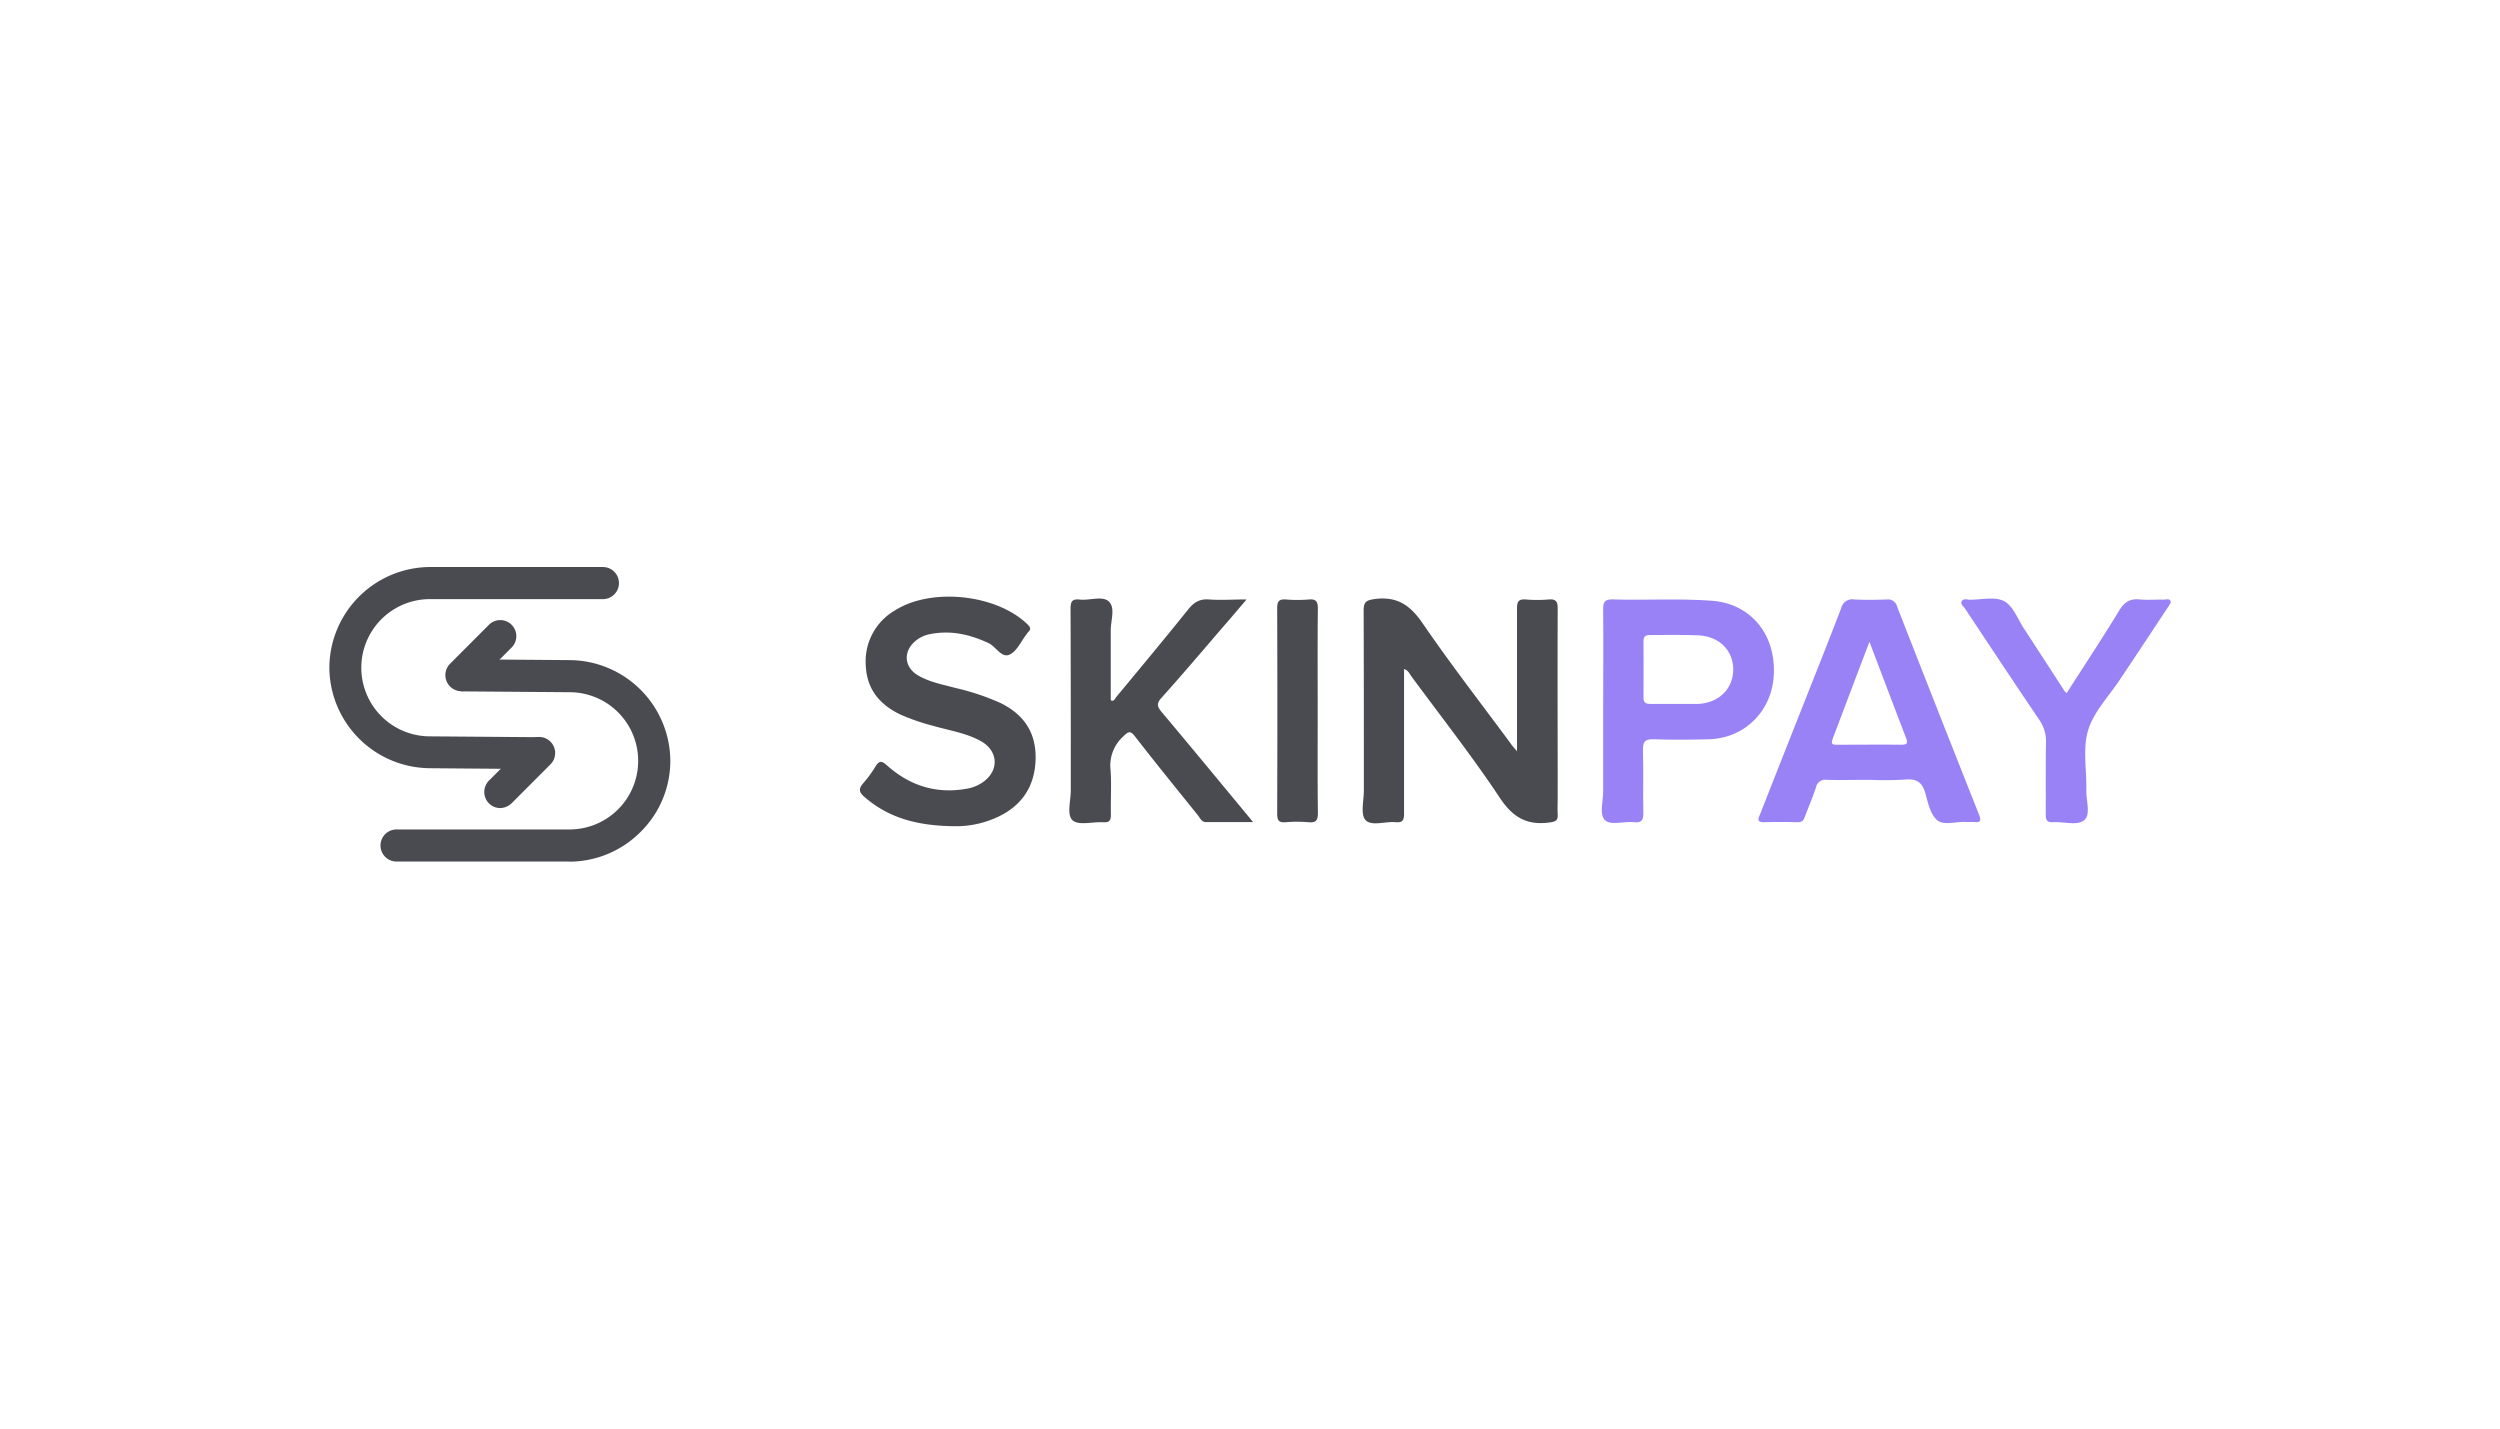 <svg id="Layer_1" data-name="Layer 1" xmlns="http://www.w3.org/2000/svg" viewBox="0 0 630 360"><defs><style>.cls-1,.cls-2{fill:#4a4a51;}.cls-1{fill-rule:evenodd;}.cls-3{fill:#9882f5;}</style></defs><title>545_white</title><g id="Page-1"><g id="Landing"><g id="Материалы"><g id="Логотип"><g id="skinpay"><g id="Слой_1" data-name="Слой 1"><g id="Group"><path id="Shape" class="cls-1" d="M143.42,217.11H99.93a4,4,0,0,1,0-8.09h43.49a17.29,17.29,0,1,0,.22-34.58l-26.95-.21a4,4,0,0,1,.06-8.09h0l27,.21a25.54,25.54,0,0,1,25.17,25.19,25.16,25.16,0,0,1-7.39,18,25.42,25.42,0,0,1-18.11,7.6Z"/><path id="Shape-2" data-name="Shape" class="cls-1" d="M135.18,193.81h0l-27-.22A25.52,25.52,0,0,1,83,168.4a25.49,25.49,0,0,1,25.44-25.51h43.49a4,4,0,0,1,0,8.09H108.45a17.29,17.29,0,1,0-.22,34.58l27,.21a4,4,0,0,1,4,4.1,4,4,0,0,1-4,3.94Z"/><path id="Shape-3" data-name="Shape" class="cls-1" d="M126.07,203.63a4,4,0,0,1-2.86-1.19,4.08,4.08,0,0,1,0-5.72L133,186.9a4,4,0,0,1,5.72,5.72l-9.81,9.82a4.23,4.23,0,0,1-2.86,1.19Z"/><path id="Shape-4" data-name="Shape" class="cls-1" d="M116.26,174.17a4,4,0,0,1-2.85-1.18,4.06,4.06,0,0,1,0-5.72l9.8-9.82a4,4,0,0,1,5.72,5.72L119.12,173a4,4,0,0,1-2.86,1.18Z"/></g></g></g></g></g></g></g><path class="cls-2" d="M382.29,189.31v-9.89c0-8.71,0-17.41,0-26.11,0-1.71.41-2.38,2.2-2.24a34.38,34.38,0,0,0,5.74,0c2-.18,2.32.63,2.31,2.41-.07,15.83,0,31.66,0,47.49,0,1.41-.08,2.82,0,4.22s-.33,1.83-1.88,2.05c-5.67.82-9.31-1.11-12.61-6.05-7-10.55-14.87-20.55-22.39-30.77-.46-.62-.73-1.46-1.84-1.83v10.7c0,8.61,0,17.23,0,25.85,0,1.65-.47,2.2-2.1,2.05-2.62-.25-6.13,1.1-7.62-.55-1.3-1.44-.41-4.88-.41-7.43,0-15.09,0-30.17-.05-45.25,0-2.15.46-2.68,2.77-3,5.67-.75,9,1.57,12.12,6.15,7.07,10.32,14.75,20.22,22.19,30.29C381,187.87,381.42,188.28,382.29,189.31Z"/><path class="cls-3" d="M498.71,205.27q-10.4-26.19-20.65-52.44a2.33,2.33,0,0,0-2.57-1.76c-2.74.1-5.49.12-8.22,0a2.85,2.85,0,0,0-3.29,2.18c-3.3,8.66-6.76,17.26-10.16,25.88S447,196.36,443.62,205c-.4,1-1.24,2.26,1,2.2,2.82-.09,5.65-.07,8.48,0,1.07,0,1.42-.57,1.73-1.39.93-2.48,2-4.93,2.8-7.44a2.4,2.4,0,0,1,2.75-1.85c3.57.09,7.15,0,10.72,0a89.4,89.4,0,0,0,9-.07c2.92-.29,4.35.73,5.11,3.53.65,2.36,1.26,5.25,2.94,6.69s4.78.32,7.24.47c.66,0,1.34,0,2,0C499.05,207.36,499.35,206.88,498.71,205.27Zm-19.63-17.6c-5.32-.06-10.63,0-15.95,0-1,0-1.89.08-1.31-1.45,3-7.93,6-15.89,9.28-24.49,3.24,8.52,6.22,16.41,9.24,24.28C480.86,187.35,480.47,187.69,479.08,187.67Z"/><path class="cls-2" d="M240.77,208.21c-9.68-.07-16.85-2.11-22.93-7.38-1.35-1.17-1.55-2-.35-3.41a29.48,29.48,0,0,0,3.09-4.2c.9-1.48,1.49-1.64,2.91-.37,5.76,5.16,12.5,7.31,20.23,5.89a9.82,9.82,0,0,0,3.89-1.58c4.26-2.9,4-7.94-.45-10.41-3.75-2.07-8-2.67-12-3.84a52.48,52.48,0,0,1-8.22-2.83c-5.3-2.51-8.56-6.47-8.77-12.5a14.81,14.81,0,0,1,7.35-13.75c9.13-5.82,25.49-4.1,33.33,3.43.69.67,1.13,1.2.28,2a4.37,4.37,0,0,0-.45.59c-1.38,1.76-2.42,4.25-4.23,5.09-2.07,1-3.44-2-5.36-2.89-4.81-2.23-9.7-3.33-15-2.19a7.84,7.84,0,0,0-3.33,1.61c-3.26,2.66-2.95,6.73.7,8.8,2.92,1.66,6.22,2.26,9.42,3.12a61,61,0,0,1,11.3,3.79c5.92,2.94,9,7.54,8.79,14.28-.24,6.57-3.27,11.32-9.15,14.23A24.87,24.87,0,0,1,240.77,208.21Z"/><path class="cls-2" d="M315.77,207.16H303.89c-1.11,0-1.46-1-2-1.69-5.31-6.59-10.65-13.15-15.83-19.84-1.29-1.68-1.77-1.23-3.05,0a9.85,9.85,0,0,0-3.15,8.4c.27,3.7,0,7.45.09,11.18,0,1.45-.27,2.1-1.89,2-2.65-.17-6.13.87-7.72-.45s-.49-5-.5-7.58c0-15.25,0-30.5-.06-45.74,0-1.82.37-2.57,2.31-2.35,2.53.29,5.84-1.07,7.42.57s.38,4.75.4,7.22c0,5.8,0,11.6,0,17.4,0,.07.06.14.1.25.78.27.94-.46,1.26-.85,6.08-7.35,12.19-14.67,18.16-22.11,1.43-1.78,2.86-2.68,5.21-2.51,2.94.22,5.91,0,9.5,0-2.27,2.66-4.11,4.85-6,7-5.15,6-10.25,12-15.5,17.85-1.25,1.4-1,2.18.05,3.47,6.79,8.06,13.49,16.19,20.21,24.3C313.78,204.73,314.6,205.74,315.77,207.16Z"/><path class="cls-3" d="M431.41,151.39c-8.31-.63-16.63-.08-25-.34-2.1-.07-2.43.76-2.41,2.59.08,8.45,0,16.91,0,25.36,0,6.8,0,13.6,0,20.39,0,2.48-1,5.71.39,7.22s4.88.29,7.41.58c2,.23,2.35-.65,2.32-2.41-.11-5.22.06-10.45-.09-15.67-.06-2.11.41-2.9,2.71-2.82,4.66.18,9.32.12,14,0,9.22-.31,16.09-7.47,16.28-16.78C447.29,159.46,440.91,152.11,431.41,151.39Zm-3.7,26c-1.83,0-3.66,0-5.49,0v0c-2.08,0-4.16,0-6.24,0-1.2,0-1.84-.25-1.82-1.64.06-4.72,0-9.45,0-14.17,0-1.22.51-1.57,1.64-1.55,4.08,0,8.16-.1,12.23.08,5.25.24,8.78,3.86,8.75,8.67S433.08,177.26,427.71,177.4Z"/><path class="cls-3" d="M520.82,174.64c4.46-7,9-13.82,13.24-20.82,1.29-2.12,2.72-3,5.18-2.77,2,.21,4,0,6,.06.61,0,1.5-.37,1.75.42.13.4-.38,1-.69,1.51q-6,9.12-12.1,18.24c-2.79,4.21-6.61,8.13-8,12.76s-.33,10-.45,15.06c-.07,2.63,1.2,6.2-.56,7.61s-5.1.32-7.74.48c-1.62.11-1.94-.57-1.93-2,.07-6-.06-12.1.07-18.14a9.37,9.37,0,0,0-1.76-5.75c-6.27-9.27-12.45-18.6-18.64-27.93-.39-.57-1.26-1.16-.81-1.9s1.38-.34,2.09-.34c2.91,0,6.31-.85,8.58.37s3.43,4.5,5,6.92c3.45,5.27,6.87,10.57,10.3,15.85C520.37,174.32,520.45,174.36,520.82,174.64Z"/><path class="cls-2" d="M332.06,179.33c0,8.52-.06,17,.05,25.58,0,1.91-.54,2.45-2.38,2.29a34.26,34.26,0,0,0-5.73,0c-1.84.16-2.15-.57-2.15-2.24q.09-25.83,0-51.66c0-1.72.44-2.37,2.22-2.23a34.26,34.26,0,0,0,5.73,0c2-.18,2.31.66,2.3,2.43C332,162.11,332.06,170.72,332.06,179.33Z"/></svg>